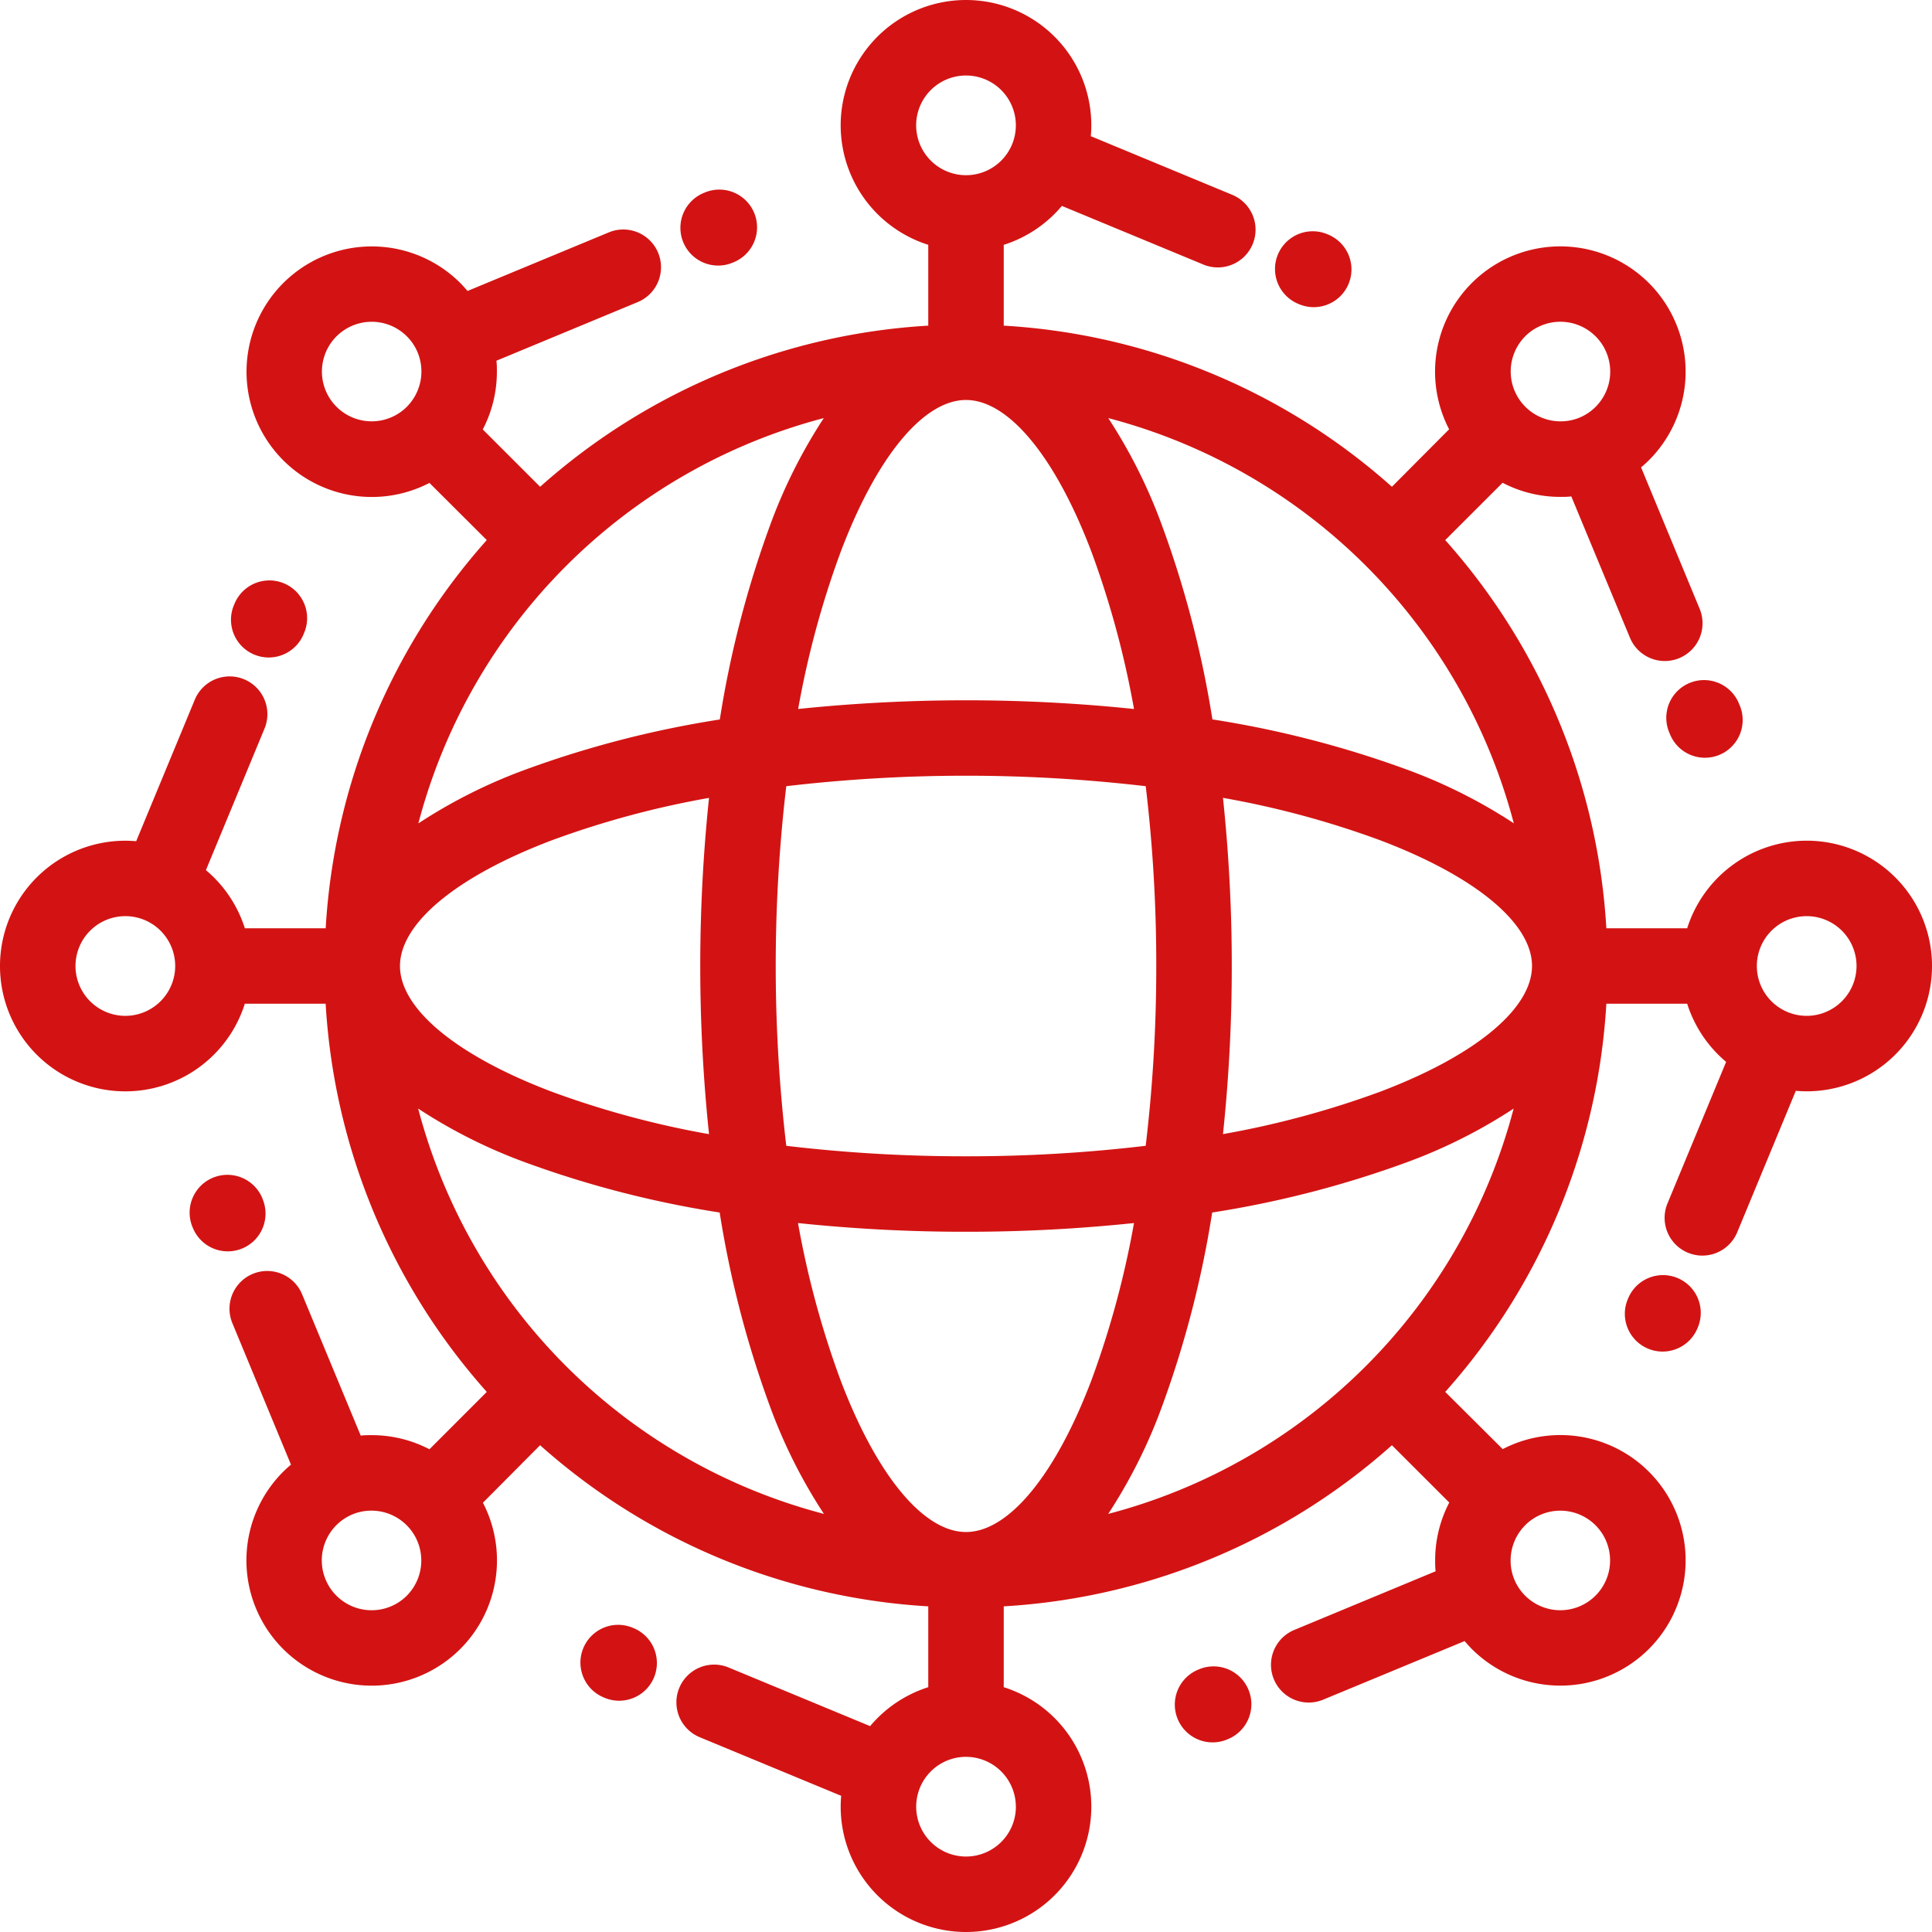 <svg id="Capa_1" data-name="Capa 1" xmlns="http://www.w3.org/2000/svg" viewBox="0 0 512 512"><defs><style>.cls-1{fill:#d31313;}</style></defs><title>network</title><path class="cls-1" d="M478.79,222.79A33.27,33.27,0,0,0,447.12,246H425.7A169.31,169.31,0,0,0,383,143.13l15.2-15.19a33.05,33.05,0,0,0,15.33,3.74c1,0,1.93,0,2.88-.13L431.95,169a10,10,0,0,0,18.48-7.65l-15.53-37.49c.73-.62,1.45-1.26,2.13-1.94a33.2,33.2,0,1,0-53-8.15L368.87,129A169.3,169.3,0,0,0,266,86.3V64.89a33.3,33.3,0,0,0,15.41-10.32l37.5,15.54a10,10,0,1,0,7.65-18.48L289.08,36.09c.08-1,.13-1.91.13-2.88A33.21,33.21,0,1,0,246,64.88V86.3A169.31,169.31,0,0,0,143.14,129l-15.2-15.19a33.06,33.06,0,0,0,3.74-15.33c0-1,0-1.93-.13-2.88L169,80.06a10,10,0,1,0-7.65-18.48L123.9,77.11c-.62-.73-1.26-1.44-1.94-2.13a33.2,33.2,0,1,0-8.15,53L129,143.13A169.31,169.31,0,0,0,86.31,246H64.89a33.31,33.31,0,0,0-10.32-15.41L70.1,193.08a10,10,0,1,0-18.48-7.65l-15.53,37.5c-1-.08-1.91-.13-2.88-.13A33.21,33.21,0,1,0,64.88,266H86.3A169.31,169.31,0,0,0,129,368.87l-15.19,15.2a33.05,33.05,0,0,0-15.33-3.74c-1,0-1.93,0-2.88.13L80.06,343a10,10,0,0,0-18.48,7.65l15.53,37.49c-.73.62-1.44,1.26-2.13,1.95a33.2,33.2,0,1,0,53,8.15L143.13,383A169.31,169.31,0,0,0,246,425.7v21.42a33.32,33.32,0,0,0-15.41,10.32L193.08,441.9a10,10,0,1,0-7.65,18.48l37.49,15.53c-.08,1-.13,1.91-.13,2.88A33.21,33.21,0,1,0,266,447.12V425.7A169.31,169.31,0,0,0,368.87,383l15.2,15.19a33.05,33.05,0,0,0-3.74,15.33c0,1,0,1.93.13,2.88L343,431.95a10,10,0,1,0,7.65,18.48l37.49-15.53c.62.73,1.26,1.44,1.94,2.13a33.2,33.2,0,1,0,8.15-53L383,368.87A169.31,169.31,0,0,0,425.7,266h21.42a33.3,33.3,0,0,0,10.32,15.41L441.9,318.92a10,10,0,1,0,18.48,7.65l15.53-37.49c.95.08,1.91.13,2.88.13a33.21,33.21,0,1,0,0-66.42ZM404.19,89.12a13.21,13.21,0,1,1,14.41,21.55h0a13.22,13.22,0,0,1-14.39-21.56ZM107.81,107.81a13.19,13.19,0,1,1,2.87-14.41h0a13.24,13.24,0,0,1-2.87,14.4Zm-74.6,161.4A13.21,13.21,0,1,1,46.43,256,13.23,13.23,0,0,1,33.21,269.21Zm74.6,153.67A13.21,13.21,0,1,1,93.4,401.33h0a13.22,13.22,0,0,1,14.39,21.56Zm296.38-18.69a13.19,13.19,0,1,1-2.87,14.41h0a13.24,13.24,0,0,1,2.87-14.39Zm-3-186a138.09,138.09,0,0,0-28.51-14.3,270.78,270.78,0,0,0-51.38-13.24A271.24,271.24,0,0,0,308,139.42,138.67,138.67,0,0,0,293.7,110.8,150.56,150.56,0,0,1,401.18,218.21ZM306.42,256a398.26,398.26,0,0,1-2.8,47.65A400.27,400.27,0,0,1,256,306.43a400.24,400.24,0,0,1-47.63-2.78,407.42,407.42,0,0,1,0-95.3,409.84,409.84,0,0,1,95.26,0A398.06,398.06,0,0,1,306.42,256ZM242.79,33.21A13.21,13.21,0,1,1,256,46.43,13.23,13.23,0,0,1,242.79,33.21ZM256,106c11.3,0,23.77,15.14,33.34,40.49a243,243,0,0,1,11.18,41.4,430.7,430.7,0,0,0-89,0,243,243,0,0,1,11.18-41.4C232.24,121.14,244.7,106,256,106Zm-37.69,4.8A138.67,138.67,0,0,0,204,139.42a271.24,271.24,0,0,0-13.24,51.25,270.72,270.72,0,0,0-51.38,13.24,138.11,138.11,0,0,0-28.51,14.3A150.56,150.56,0,0,1,218.31,110.8ZM146.4,222.63a242.42,242.42,0,0,1,41.5-11.18,428.09,428.09,0,0,0,0,89.11,242.41,242.41,0,0,1-41.5-11.18c-25.29-9.55-40.4-22-40.4-33.37S121.1,232.18,146.4,222.63Zm-35.57,71.16a138.15,138.15,0,0,0,28.51,14.3,270.77,270.77,0,0,0,51.38,13.24A271.16,271.16,0,0,0,204,372.58a138.67,138.67,0,0,0,14.35,28.62A150.56,150.56,0,0,1,110.82,293.79Zm158.39,185A13.21,13.21,0,1,1,256,465.58,13.23,13.23,0,0,1,269.21,478.79ZM256,406c-11.3,0-23.77-15.14-33.34-40.49a243,243,0,0,1-11.18-41.39A423.09,423.09,0,0,0,256,326.43a423.36,423.36,0,0,0,44.52-2.31,243,243,0,0,1-11.18,41.39C279.77,390.87,267.3,406,256,406Zm37.69-4.8A138.67,138.67,0,0,0,308,372.58a271.2,271.2,0,0,0,13.24-51.25,270.72,270.72,0,0,0,51.38-13.24,138.15,138.15,0,0,0,28.51-14.3A150.56,150.56,0,0,1,293.7,401.2Zm71.91-111.83a242.44,242.44,0,0,1-41.5,11.18A421,421,0,0,0,326.43,256a421.27,421.27,0,0,0-2.33-44.56,242.41,242.41,0,0,1,41.5,11.18c25.29,9.55,40.4,22,40.4,33.37S390.9,279.82,365.61,289.37Zm113.18-20.16A13.21,13.21,0,1,1,492,256,13.23,13.23,0,0,1,478.79,269.21Z"/><path class="cls-1" d="M352,62.17l-.26-.11a10,10,0,0,0-7.7,18.46l.26.11A10,10,0,0,0,352,62.17Z"/><path class="cls-1" d="M199.88,56.45A10,10,0,0,0,186.82,51l-.26.11a10,10,0,1,0,7.67,18.47l.26-.11A10,10,0,0,0,199.88,56.45Z"/><path class="cls-1" d="M75.22,154.58A10,10,0,0,0,62.15,160l-.11.26a10,10,0,1,0,18.48,7.64l.11-.26A10,10,0,0,0,75.22,154.58Z"/><path class="cls-1" d="M69.64,317.82l-.11-.26A10,10,0,1,0,51,325.15l.11.26a10,10,0,1,0,18.51-7.58Z"/><path class="cls-1" d="M167.93,431.48l-.26-.11a10,10,0,0,0-7.7,18.46l.26.11a10,10,0,0,0,7.7-18.46Z"/><path class="cls-1" d="M330.86,447.8a10,10,0,0,0-13.05-5.44l-.26.11A10,10,0,1,0,325.16,461l.26-.11A10,10,0,0,0,330.86,447.8Z"/><path class="cls-1" d="M444.54,338.68a10,10,0,0,0-13.07,5.41l-.11.26A10,10,0,1,0,449.85,352l.11-.26A10,10,0,0,0,444.54,338.68Z"/><path class="cls-1" d="M461,186.83l-.11-.26a10,10,0,1,0-18.48,7.64l.11.26A10,10,0,1,0,461,186.83Z"/></svg>